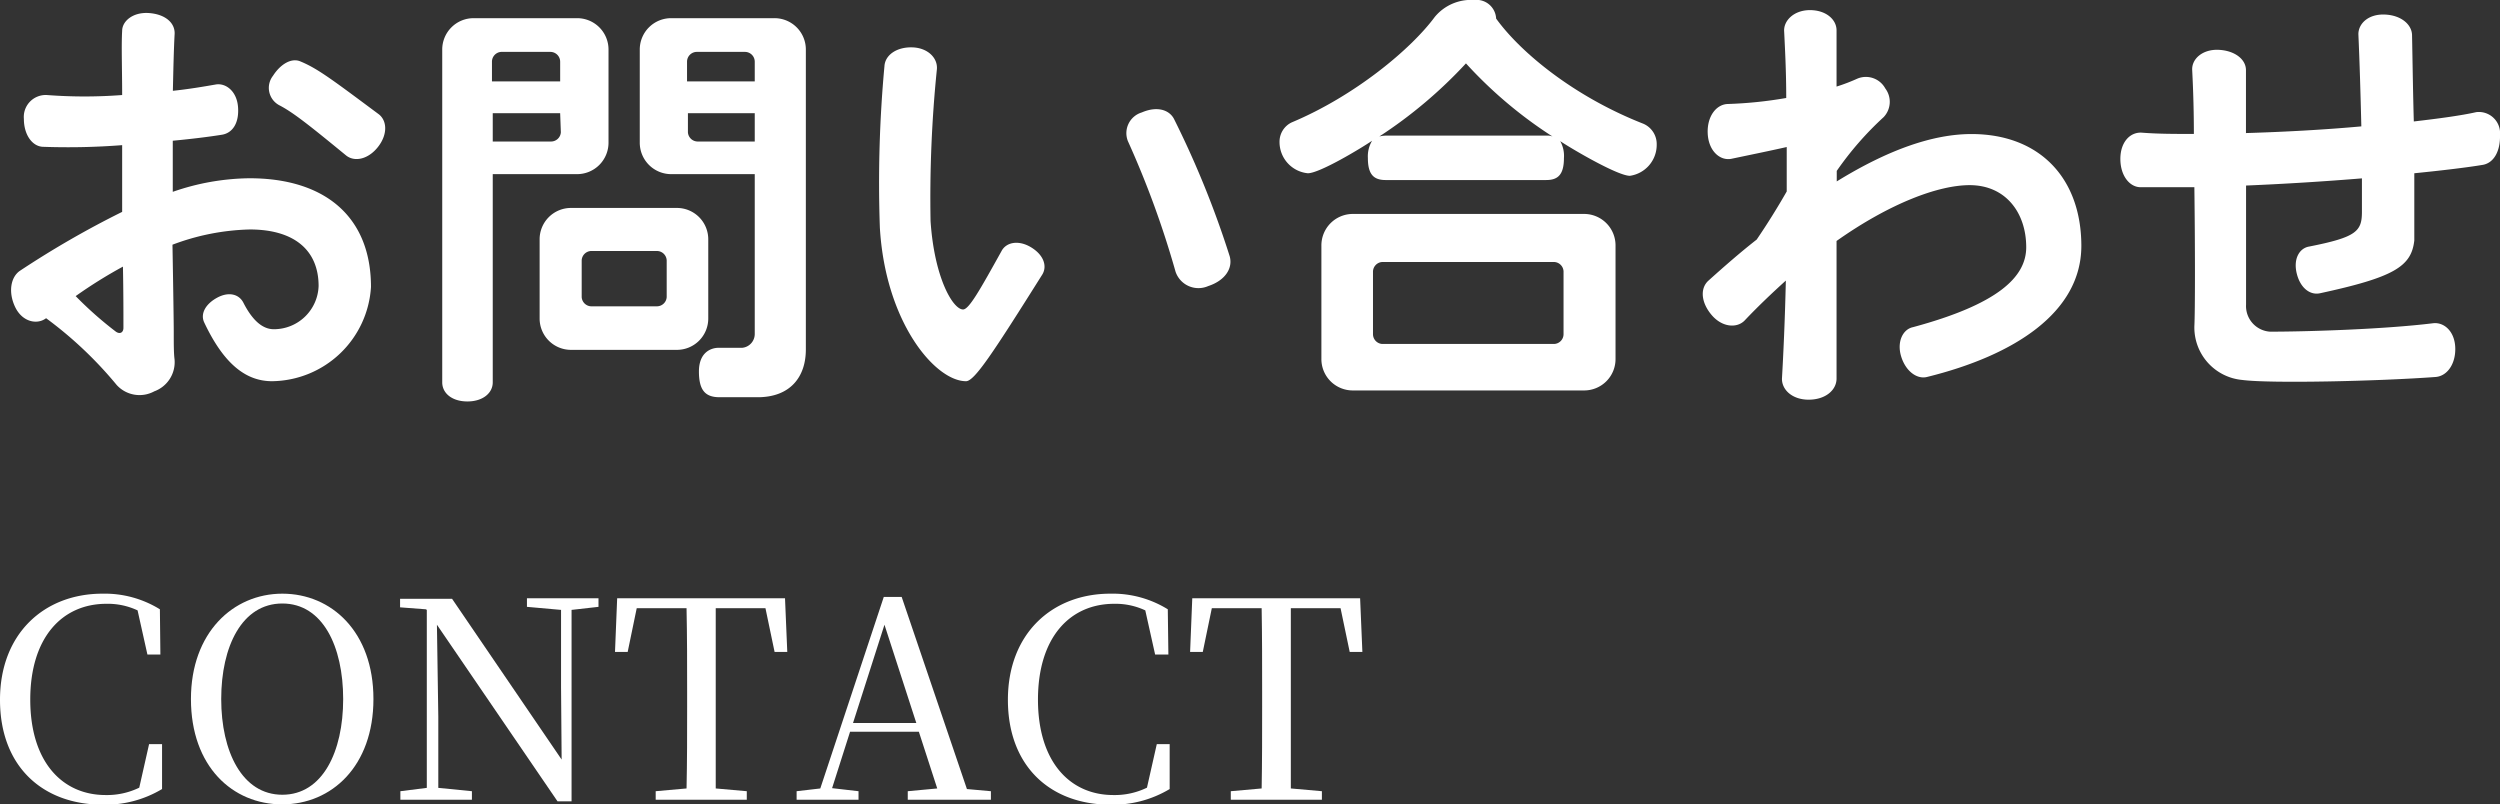<svg xmlns="http://www.w3.org/2000/svg" viewBox="0 0 254.39 81.85"><rect x="0" y="0" width="254.39" height="81.85" fill="#333333" stroke="none"/><defs><style>.cls-1{fill:#fff;}</style></defs><g id="レイヤー_2" data-name="レイヤー 2"><g id="design"><path class="cls-1" d="M27.69,38.79c-2.49,0-4.81-1.51-6.92-6-.39-.86.13-1.85,1.33-2.5s2.24-.34,2.67.52C25.89,33,27,33.5,27.86,33.5a4.55,4.55,0,0,0,4.56-4.39c0-3.7-2.54-5.76-7-5.76a23.75,23.75,0,0,0-7.87,1.55c.08,4.51.13,8,.13,8.81,0,1.29,0,2.24.08,2.84a3.16,3.16,0,0,1-2.06,3.27,3.14,3.14,0,0,1-3.83-.65,40.2,40.2,0,0,0-7.18-6.79c-.9.69-2.41.39-3.14-1.12s-.47-3.05.47-3.7a95.5,95.5,0,0,1,10.41-6c0-2.28,0-4.56,0-6.79a71.54,71.54,0,0,1-8,.17c-1.12,0-2-1.2-2-2.84A2.23,2.23,0,0,1,4.77,9.67a50.45,50.45,0,0,0,7.66,0c0-2.66-.09-5,0-6.53,0-1,1.12-1.94,2.76-1.81s2.62,1,2.58,2.11c-.09,1.63-.13,3.65-.18,5.8,1.64-.17,3.14-.43,4.35-.64,1-.18,2.15.64,2.28,2.28s-.56,2.66-1.64,2.83c-1.37.22-3.09.43-5,.61v5.2a24.4,24.4,0,0,1,7.7-1.38C33,18.1,37.75,22,37.75,29.2A10.21,10.21,0,0,1,27.69,38.79ZM12.51,27.13a47.57,47.57,0,0,0-4.81,3,37.24,37.24,0,0,0,4.08,3.61c.43.31.78.09.78-.38C12.56,31.82,12.56,29.63,12.51,27.13ZM35.22,15.82c-3.66-3-5.38-4.38-6.8-5.11a2,2,0,0,1-.64-3c.77-1.2,1.89-1.85,2.79-1.46,1.76.73,3.23,1.85,7.91,5.33.91.64,1,2.06,0,3.35S36.08,16.51,35.22,15.82Z"/><path class="cls-1" d="M58.69,17.72H50.14V38.91c0,1.08-1,1.94-2.58,1.94S45,40,45,38.91V5.07A3.19,3.19,0,0,1,48.2,1.85H58.69a3.19,3.19,0,0,1,3.23,3.22v9.42A3.2,3.2,0,0,1,58.69,17.72ZM57,6.28a1,1,0,0,0-1-1h-5a1,1,0,0,0-.94,1v2H57Zm0,5.24H50.14V14.4h5.93a1,1,0,0,0,1-.94ZM68.84,35.6H58.14a3.19,3.19,0,0,1-3.23-3.22v-8a3.19,3.19,0,0,1,3.23-3.22h10.7a3.19,3.19,0,0,1,3.23,3.22v8A3.19,3.19,0,0,1,68.84,35.6Zm-1-9.11a1,1,0,0,0-1-.95h-6.7a1,1,0,0,0-.95.95v3.74a1,1,0,0,0,.95.94h6.7a1,1,0,0,0,1-.94ZM77.1,40.42H73.23c-1.42,0-2.11-.65-2.11-2.62s1.25-2.41,2-2.41l2.41,0A1.41,1.41,0,0,0,76.8,34V17.72H68.33a3.2,3.2,0,0,1-3.23-3.23V5.07a3.19,3.19,0,0,1,3.23-3.22h10.4A3.19,3.19,0,0,1,82,5.07V35.56C82,38.4,80.37,40.42,77.1,40.42ZM76.8,6.28a1,1,0,0,0-1-1H70.91a1,1,0,0,0-1,1v2H76.8Zm0,5.24H70v1.94a1,1,0,0,0,1,.94H76.8Z"/><path class="cls-1" d="M98.3,38.79c-3.14,0-8.22-6-8.77-15.66A129.57,129.57,0,0,1,90,6.71c.08-1.12,1.25-1.94,2.84-1.89s2.62,1.11,2.49,2.27a129.28,129.28,0,0,0-.64,15.4c.38,5.76,2.27,9,3.31,9,.6,0,1.72-2,3.91-5.94.47-.9,1.72-1.16,3-.39s1.67,1.9,1.16,2.76C101.05,35.9,99.16,38.79,98.3,38.79Zm24.64-9.68a2.46,2.46,0,0,1-3.32-1.46,94.83,94.83,0,0,0-4.85-13.29,2.2,2.2,0,0,1,1.42-2.92c1.5-.65,2.75-.3,3.26.64a96.39,96.39,0,0,1,5.68,14C125.47,27.3,124.66,28.55,122.94,29.11Z"/><path class="cls-1" d="M165.85,17.89c-1.25,0-5.93-2.75-7.09-3.53a3.06,3.06,0,0,1,.38,1.72c0,1.68-.6,2.24-1.8,2.24H141c-1.21,0-1.81-.56-1.81-2.24a3.09,3.09,0,0,1,.43-1.76c-1.07.73-5.33,3.31-6.54,3.31a3.19,3.19,0,0,1-2.88-3.18,2.17,2.17,0,0,1,1.25-2C137.86,9.76,143.58,5,146,1.72a4.78,4.78,0,0,1,4-1.72,2,2,0,0,1,2.24,1.89c2.45,3.4,7.86,7.91,15,10.71a2.25,2.25,0,0,1,1.34,2.11A3.18,3.18,0,0,1,165.85,17.89Zm-4.69,21.84H137.69a3.19,3.19,0,0,1-3.23-3.22V25a3.2,3.2,0,0,1,3.23-3.23h23.47A3.2,3.2,0,0,1,164.39,25V36.51A3.19,3.19,0,0,1,161.16,39.73ZM159.1,27.61a1,1,0,0,0-.95-.95h-17.5a1,1,0,0,0-.94.95V34a1,1,0,0,0,.94,1h17.5a1,1,0,0,0,.95-1ZM149.17,6.45a46.78,46.78,0,0,1-8.82,7.44,2.75,2.75,0,0,1,.65-.09h16.34a1.49,1.49,0,0,1,.64.09A44.26,44.26,0,0,1,149.17,6.45Z"/><path class="cls-1" d="M196.08,38.36c-1,.25-2.15-.56-2.62-2.07s.17-2.79,1.2-3c8.6-2.32,11.52-5.08,11.52-8.13,0-3.48-2.06-6.32-5.76-6.32-3.18,0-8.12,1.85-13.54,5.68,0,5.93,0,11.26,0,14,0,1.17-1.12,2.15-2.84,2.15s-2.79-1.07-2.71-2.23c.13-2.24.3-5.85.39-9.89-1.38,1.25-2.79,2.58-4.21,4.08-.78.78-2.28.69-3.36-.6s-1.16-2.71-.3-3.48c1.68-1.51,3.31-2.93,4.9-4.17,1-1.46,2.11-3.23,3.06-4.9,0-1.51,0-3.06,0-4.52-1.72.39-3.83.82-5.64,1.2-1.16.22-2.32-.81-2.4-2.58s.9-3,2.1-3a42.29,42.29,0,0,0,5.89-.61c0-2.75-.13-5.07-.21-6.75-.09-1.12,1-2.19,2.62-2.19s2.71.94,2.71,2.06c0,1.64,0,3.57,0,5.72A18.52,18.52,0,0,0,189,8a2.25,2.25,0,0,1,2.84,1,2.26,2.26,0,0,1-.17,2.92,32.55,32.55,0,0,0-4.77,5.47v1.07c5.24-3.23,9.8-4.82,13.71-4.82,6.88,0,11.18,4.43,11.18,11.4C211.77,31.78,205,36.16,196.08,38.36Z"/><path class="cls-1" d="M252.67,16.77c-1.55.26-4,.56-7,.86,0,3.57,0,6.36,0,6.84-.3,2.66-2.07,3.74-9.59,5.37-1,.22-2-.51-2.37-2s.26-2.58,1.25-2.75c4.82-.95,5.38-1.55,5.38-3.53V18.15c-3.66.3-7.7.56-11.79.73V31A2.61,2.61,0,0,0,231,33.75c3.27,0,11.31-.21,16.6-.86,1.12-.12,2.24.86,2.24,2.63,0,1.59-.86,2.75-2,2.84-5.81.43-16.86.68-19.7.3a5.36,5.36,0,0,1-4.85-5.46c.08-1.55.08-8,0-14.15-1.85,0-3.7,0-5.47,0-1.11,0-2.06-1.16-2.06-2.88s1-2.75,2.19-2.67c1.64.13,3.4.13,5.29.13,0-3.18-.13-5.67-.17-6.49C223,6,224.12,5,225.75,5.07s2.79.95,2.79,2.07v6.4c4-.12,8-.34,11.74-.68-.08-3.31-.17-6.45-.3-9.38,0-1.07,1-2.06,2.67-2s2.75,1,2.79,2.07c.05,2.45.09,5.63.18,8.81,2.58-.3,4.81-.6,6.36-.95a2.16,2.16,0,0,1,2.41,2.33C254.43,15.35,253.79,16.55,252.67,16.77Z"/><path class="cls-1" d="M0,71.21c0-6.75,4.51-10.8,10.42-10.8A10.66,10.66,0,0,1,16.27,62l.05,4.6H15l-1-4.49a7.16,7.16,0,0,0-3.17-.67c-4.5,0-7.75,3.42-7.75,9.75s3.25,9.71,7.67,9.71a7.51,7.51,0,0,0,3.42-.75l1-4.43h1.32v4.57a11.24,11.24,0,0,1-6.1,1.59C4.34,81.85,0,78,0,71.21Z"/><path class="cls-1" d="M19.43,71.13c0-6.75,4.29-10.72,9.3-10.72S38,64.3,38,71.13s-4.25,10.72-9.29,10.72S19.43,78,19.43,71.13Zm15.49,0c0-5.35-2.08-9.72-6.19-9.72s-6.22,4.37-6.22,9.72,2.13,9.74,6.22,9.74S34.92,76.5,34.92,71.13Z"/><path class="cls-1" d="M44.46,63.57l.14,9.35v7.25l3.42.34v.87H40.74v-.87l2.69-.34V62.06L43.34,62l-2.63-.2v-.87H46L57.15,77.29l-.06-7.42V62.06l-3.47-.31v-.87H60.9v.87l-2.74.31V81.54H56.73Z"/><path class="cls-1" d="M62.8,60.88H79.88l.23,5.46H78.82l-.93-4.45H72.83c0,2.8,0,5.65,0,8.51v1.46c0,2.8,0,5.6,0,8.37l3.16.28v.87H66.72v-.87l3.14-.28c.06-2.74.06-5.54.06-8.35V70.4c0-2.86,0-5.68-.06-8.51H64.79l-.92,4.45H62.58Z"/><path class="cls-1" d="M92.37,80.51l3-.28-1.87-5.77h-7L84.67,80.2l2.69.31v.87h-6.3v-.87l2.41-.28,6.46-19.49h1.82l6.64,19.55,2.44.22v.87H92.37ZM86.8,73.57h6.44L90,63.57Z"/><path class="cls-1" d="M102.56,71.21c0-6.75,4.51-10.8,10.42-10.8A10.66,10.66,0,0,1,118.83,62l.06,4.6h-1.35l-1-4.49a7.15,7.15,0,0,0-3.16-.67c-4.51,0-7.76,3.42-7.76,9.75s3.25,9.71,7.67,9.71a7.48,7.48,0,0,0,3.42-.75l1-4.43h1.31v4.57a11.24,11.24,0,0,1-6.1,1.59C106.9,81.85,102.56,78,102.56,71.21Z"/><path class="cls-1" d="M121.32,60.88H138.4l.23,5.46h-1.29l-.93-4.45h-5.06c0,2.8,0,5.65,0,8.51v1.46c0,2.8,0,5.6,0,8.37l3.16.28v.87h-9.27v-.87l3.14-.28c.05-2.74.05-5.54.05-8.35V70.4c0-2.86,0-5.68-.05-8.51h-5.07l-.92,4.45H121.1Z"/></g></g></svg>